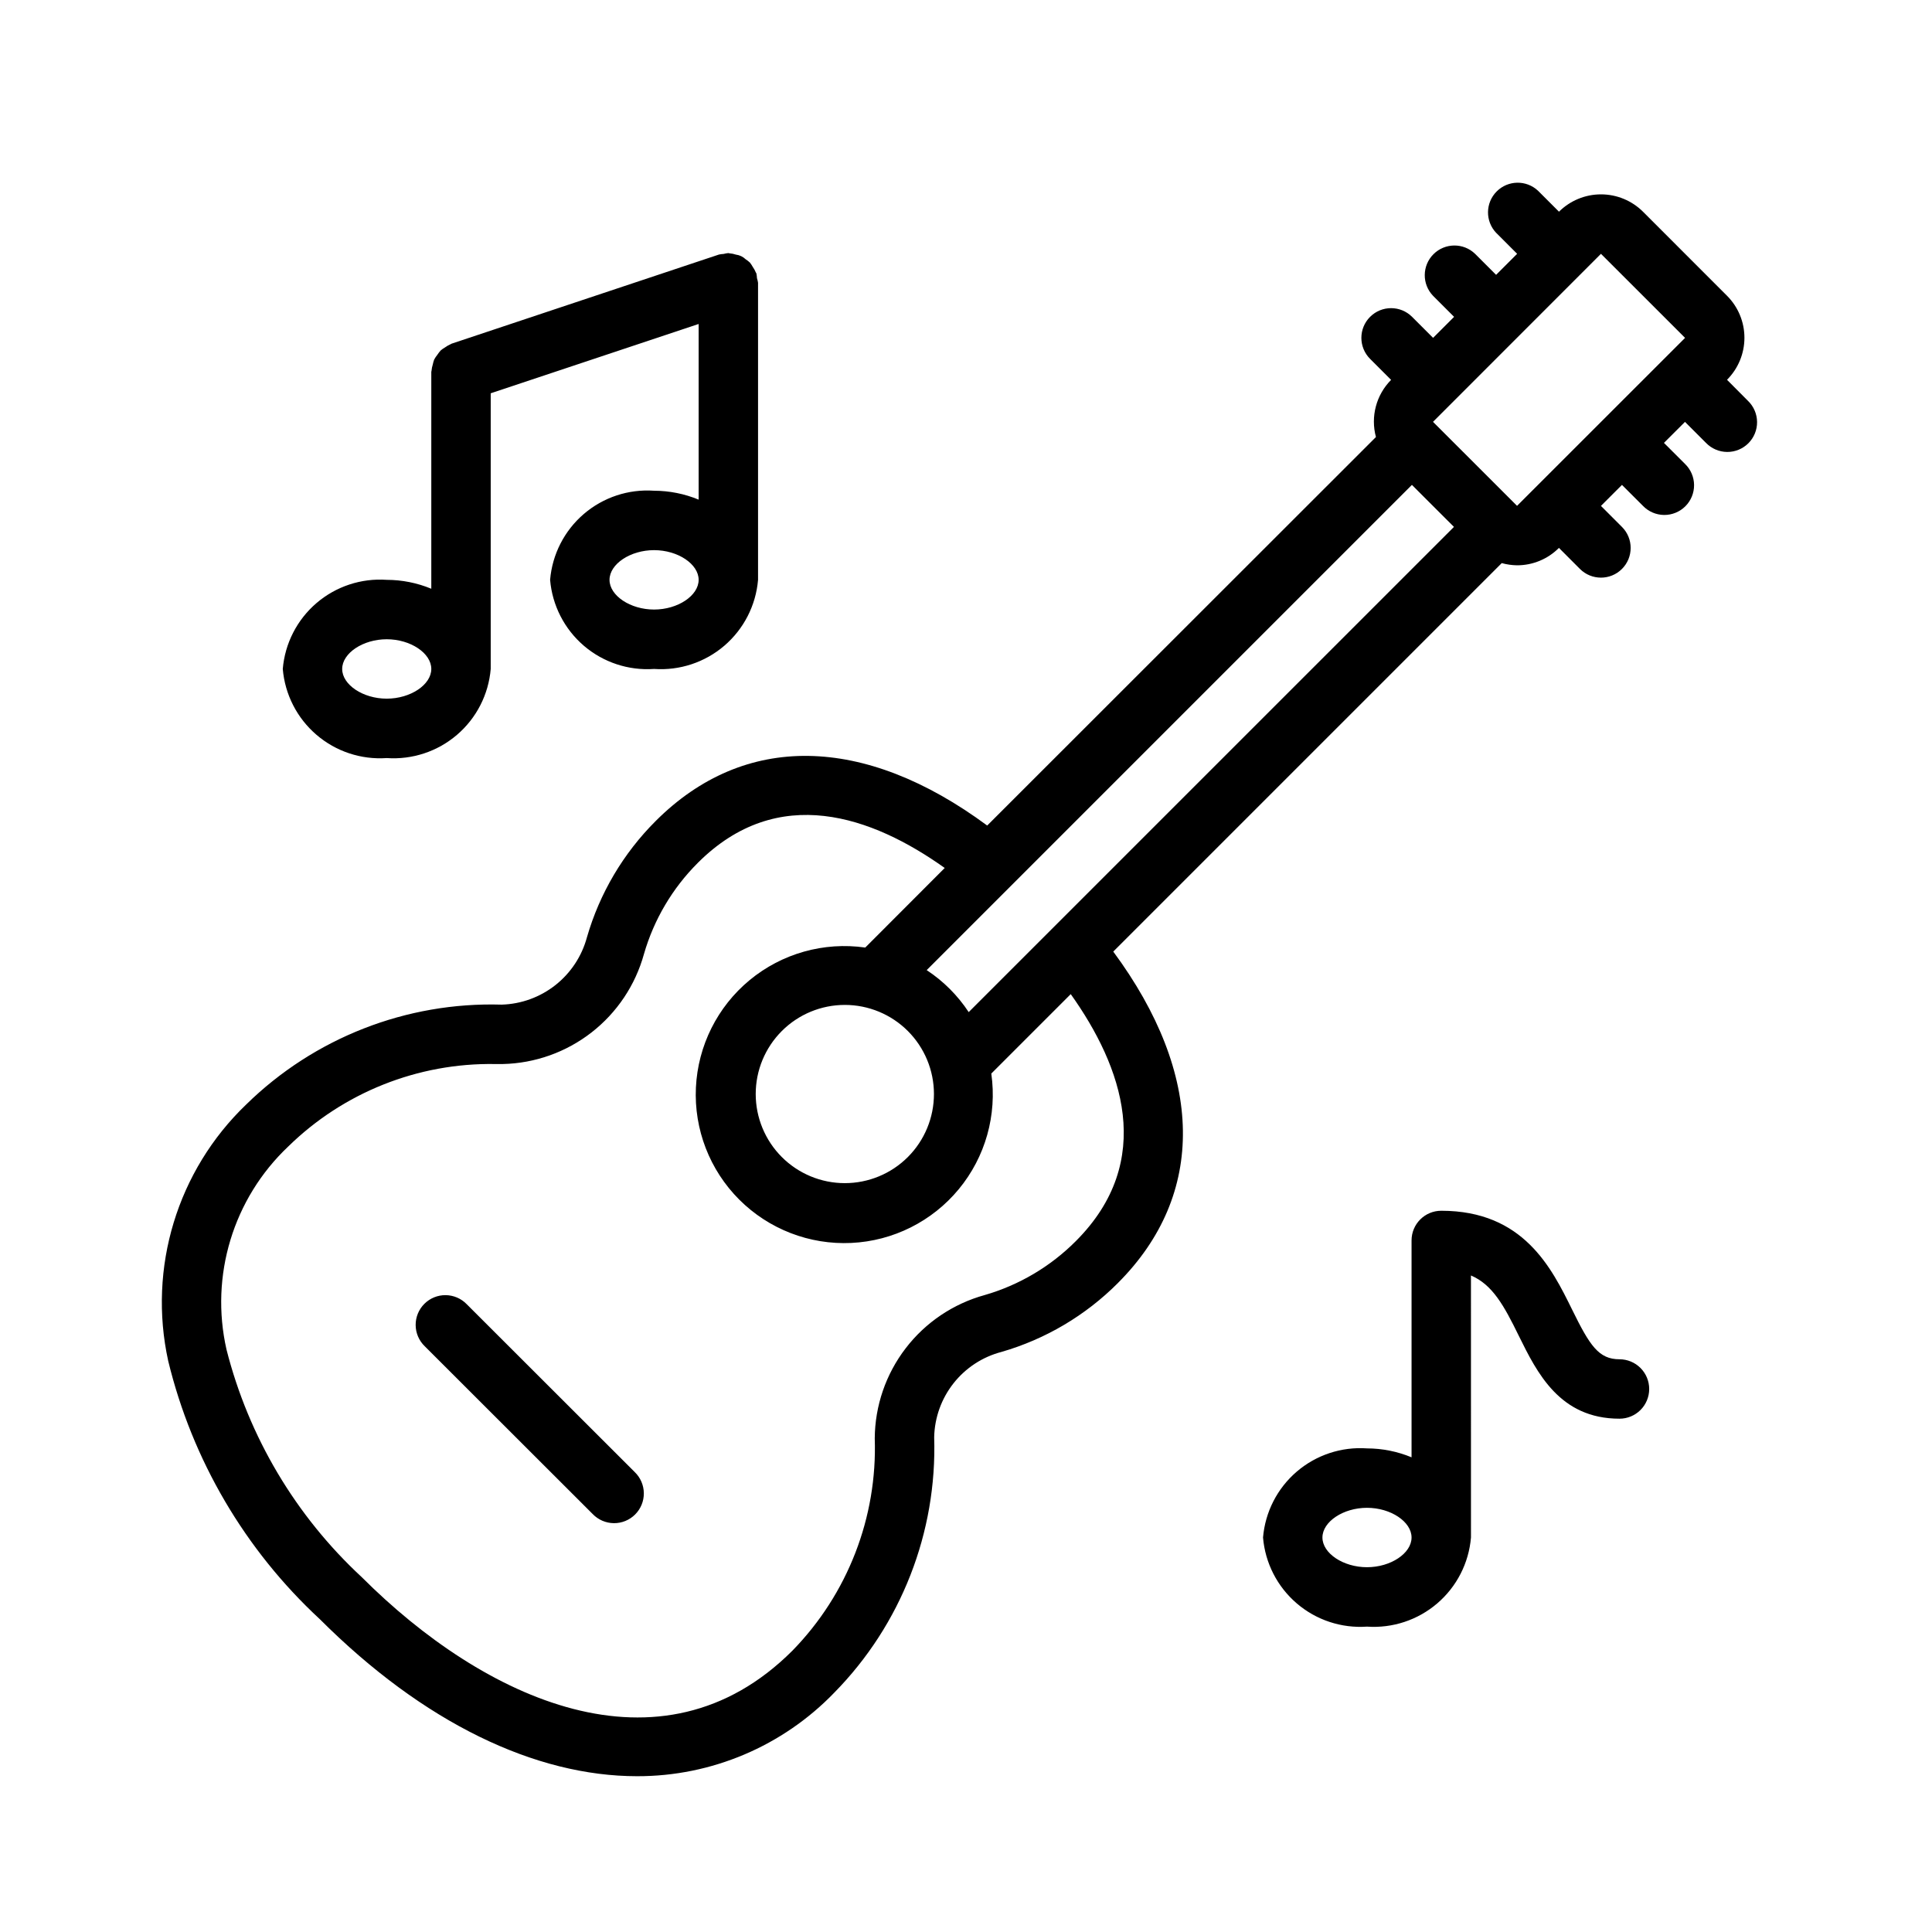 <?xml version="1.0" encoding="UTF-8"?>
<!-- Uploaded to: SVG Repo, www.svgrepo.com, Generator: SVG Repo Mixer Tools -->
<svg fill="#000000" width="800px" height="800px" version="1.1" viewBox="144 144 512 512" xmlns="http://www.w3.org/2000/svg">
 <path d="m312.22 534.12c1.52 1.469 2.383 3.484 2.402 5.594 0.02 2.113-0.812 4.144-2.305 5.637-1.496 1.492-3.523 2.324-5.637 2.305-2.109-0.02-4.125-0.883-5.594-2.402l-44.531-44.492c-1.52-1.469-2.387-3.484-2.402-5.594-0.02-2.113 0.812-4.144 2.305-5.637 1.492-1.492 3.523-2.324 5.633-2.305 2.113 0.02 4.129 0.883 5.594 2.402zm295.02-283.88c1.52 1.465 2.383 3.481 2.402 5.594 0.02 2.109-0.812 4.141-2.305 5.633-1.492 1.492-3.523 2.324-5.637 2.305-2.109-0.016-4.125-0.883-5.594-2.402l-5.566-5.566-5.574 5.566 5.574 5.566c1.52 1.469 2.387 3.484 2.406 5.594 0.016 2.113-0.812 4.141-2.309 5.637-1.492 1.492-3.523 2.32-5.633 2.305-2.113-0.02-4.129-0.887-5.594-2.402l-5.574-5.566-5.566 5.566 5.566 5.574v-0.004c3.074 3.078 3.074 8.062-0.004 11.137-3.074 3.074-8.062 3.07-11.133-0.004l-5.566-5.574c-2.941 2.965-6.949 4.625-11.125 4.613-1.363-0.023-2.715-0.219-4.031-0.582l-102.95 102.95c24.113 32.629 24.688 64.371 1.219 87.844h0.004c-8.574 8.598-19.188 14.879-30.852 18.25-5.023 1.312-9.484 4.231-12.699 8.309-3.219 4.074-5.019 9.09-5.133 14.281 0.797 25.234-8.766 49.695-26.465 67.699-13.68 14.188-32.547 22.188-52.254 22.152-26.961 0-56.586-14.105-84.121-41.645v0.004c-19.812-18.359-33.777-42.152-40.148-68.402-5.422-24.707 2.406-50.457 20.664-67.965 18.027-17.668 42.473-27.223 67.699-26.469 5.188-0.148 10.184-1.969 14.254-5.18 4.07-3.215 7-7.656 8.348-12.664 3.367-11.66 9.645-22.27 18.238-30.836 23.465-23.465 55.207-22.898 87.836 1.219l103.02-102.96c-1.461-5.402 0.07-11.176 4.016-15.145l-5.566-5.566c-3.078-3.074-3.078-8.059-0.004-11.133 3.074-3.078 8.059-3.078 11.133-0.004l5.566 5.566 5.566-5.566-5.566-5.566c-2.981-3.09-2.941-8 0.098-11.035 3.035-3.035 7.945-3.078 11.035-0.098l5.566 5.566 5.574-5.574-5.566-5.566v0.004c-2.922-3.094-2.859-7.941 0.137-10.957s7.844-3.106 10.953-0.207l5.566 5.566c2.957-2.941 6.957-4.594 11.129-4.594s8.176 1.652 11.133 4.594l22.27 22.277c2.953 2.953 4.613 6.957 4.613 11.133 0 4.18-1.66 8.184-4.613 11.137zm-61.223-16.711-22.254 22.262 22.27 22.262 5.512-5.512 0.039-0.047 0.047-0.039 33.363-33.348 5.566-5.566-22.289-22.277zm-16.703 50.105-5.574-5.566-5.566-5.566-128.59 128.59c4.43 2.914 8.215 6.703 11.133 11.129zm-144.73 133.59c-4.43-4.426-10.438-6.914-16.699-6.91-6.262 0-12.27 2.488-16.695 6.918-4.43 4.43-6.918 10.434-6.918 16.695s2.488 12.27 6.918 16.699c4.426 4.43 10.434 6.918 16.695 6.918s12.27-2.484 16.699-6.91c4.43-4.43 6.922-10.441 6.922-16.707s-2.492-12.273-6.922-16.703zm43.18-9.777-21.059 21.059c1.566 10.973-1.562 22.102-8.625 30.645-7.062 8.547-17.402 13.719-28.473 14.242-11.074 0.527-21.855-3.644-29.695-11.48-7.84-7.84-12.012-18.617-11.488-29.691 0.523-11.074 5.691-21.414 14.234-28.477 8.543-7.066 19.668-10.199 30.645-8.633l21.059-21.09c-19.184-13.656-44.145-22.633-65.441-1.348v0.004c-6.727 6.719-11.641 15.035-14.273 24.176-2.273 8.223-7.141 15.5-13.875 20.746-6.731 5.242-14.973 8.184-23.508 8.379h-2.039c-20.473-0.336-40.227 7.539-54.852 21.867-14.574 13.789-20.789 34.25-16.344 53.812 5.879 23.133 18.32 44.07 35.828 60.293 32.273 32.273 79.23 54.379 114.14 19.492 14.648-14.996 22.535-35.328 21.82-56.277 0.062-8.637 2.941-17.012 8.199-23.863 5.254-6.852 12.602-11.801 20.926-14.098 9.145-2.641 17.461-7.566 24.176-14.309 21.254-21.293 12.305-46.258-1.363-65.449zm153.29 104.65c0 2.086-0.828 4.09-2.305 5.566-1.477 1.477-3.481 2.305-5.566 2.305-15.855 0-21.852-12.18-26.68-21.953-3.938-8.055-6.984-13.57-12.684-16.004l0.004 69.445c-0.566 6.766-3.777 13.039-8.934 17.457-5.156 4.422-11.844 6.633-18.621 6.16-6.773 0.473-13.461-1.738-18.617-6.16-5.156-4.418-8.367-10.691-8.934-17.457 0.57-6.766 3.777-13.039 8.934-17.457 5.156-4.422 11.844-6.633 18.617-6.16 4.055 0.008 8.066 0.812 11.809 2.363v-57.469c0-4.348 3.523-7.871 7.871-7.871 21.773 0 29.23 15.137 34.676 26.191 4.688 9.555 7.047 13.168 12.559 13.168 2.086 0 4.09 0.832 5.566 2.309s2.305 3.477 2.305 5.566zm-62.977 39.359c0-4.188-5.512-7.871-11.809-7.871s-11.809 3.684-11.809 7.871 5.512 7.871 11.809 7.871c6.301 0 11.809-3.684 11.809-7.871zm-188.93-275.05v-46.547l-55.102 18.367v73.051c-0.57 6.769-3.777 13.039-8.934 17.457-5.156 4.422-11.844 6.633-18.621 6.16-6.773 0.473-13.461-1.738-18.617-6.16-5.156-4.418-8.363-10.688-8.934-17.457 0.57-6.766 3.777-13.035 8.934-17.457 5.156-4.418 11.844-6.629 18.617-6.156 4.055 0.008 8.066 0.809 11.809 2.359v-57.465c0-0.102 0.055-0.188 0.062-0.301 0.047-0.566 0.16-1.125 0.332-1.668 0.086-0.445 0.211-0.883 0.371-1.305 0.238-0.449 0.52-0.871 0.84-1.262 0.27-0.414 0.574-0.809 0.906-1.172 0.355-0.297 0.734-0.562 1.133-0.789 0.461-0.336 0.957-0.621 1.48-0.848 0.094 0 0.156-0.109 0.262-0.141l70.848-23.617c0.406-0.09 0.82-0.141 1.234-0.16 0.41-0.109 0.828-0.188 1.254-0.227 0.102 0 0.188 0.055 0.293 0.062h-0.004c0.586 0.043 1.168 0.16 1.727 0.348 0.969 0.121 1.871 0.555 2.574 1.234 0.395 0.254 0.766 0.539 1.109 0.859 0.297 0.367 0.559 0.766 0.785 1.18 0.316 0.445 0.582 0.926 0.789 1.434 0.039 0.094 0.117 0.164 0.156 0.27v-0.004c0.086 0.418 0.137 0.836 0.156 1.262 0.129 0.402 0.223 0.812 0.285 1.227v78.723c-0.57 6.766-3.777 13.035-8.934 17.457-5.156 4.418-11.844 6.629-18.617 6.156-6.777 0.473-13.465-1.738-18.621-6.156-5.152-4.422-8.363-10.691-8.934-17.457 0.57-6.769 3.781-13.039 8.934-17.457 5.156-4.422 11.844-6.633 18.621-6.16 4.051 0.008 8.062 0.809 11.805 2.359zm0 21.258c0-4.188-5.512-7.871-11.809-7.871s-11.809 3.684-11.809 7.871 5.512 7.871 11.809 7.871c6.301 0 11.809-3.684 11.809-7.871zm-70.848 23.617c0-4.188-5.512-7.871-11.809-7.871-6.297 0-11.809 3.684-11.809 7.871s5.512 7.871 11.809 7.871c6.301-0.004 11.809-3.688 11.809-7.875z"/>
</svg>